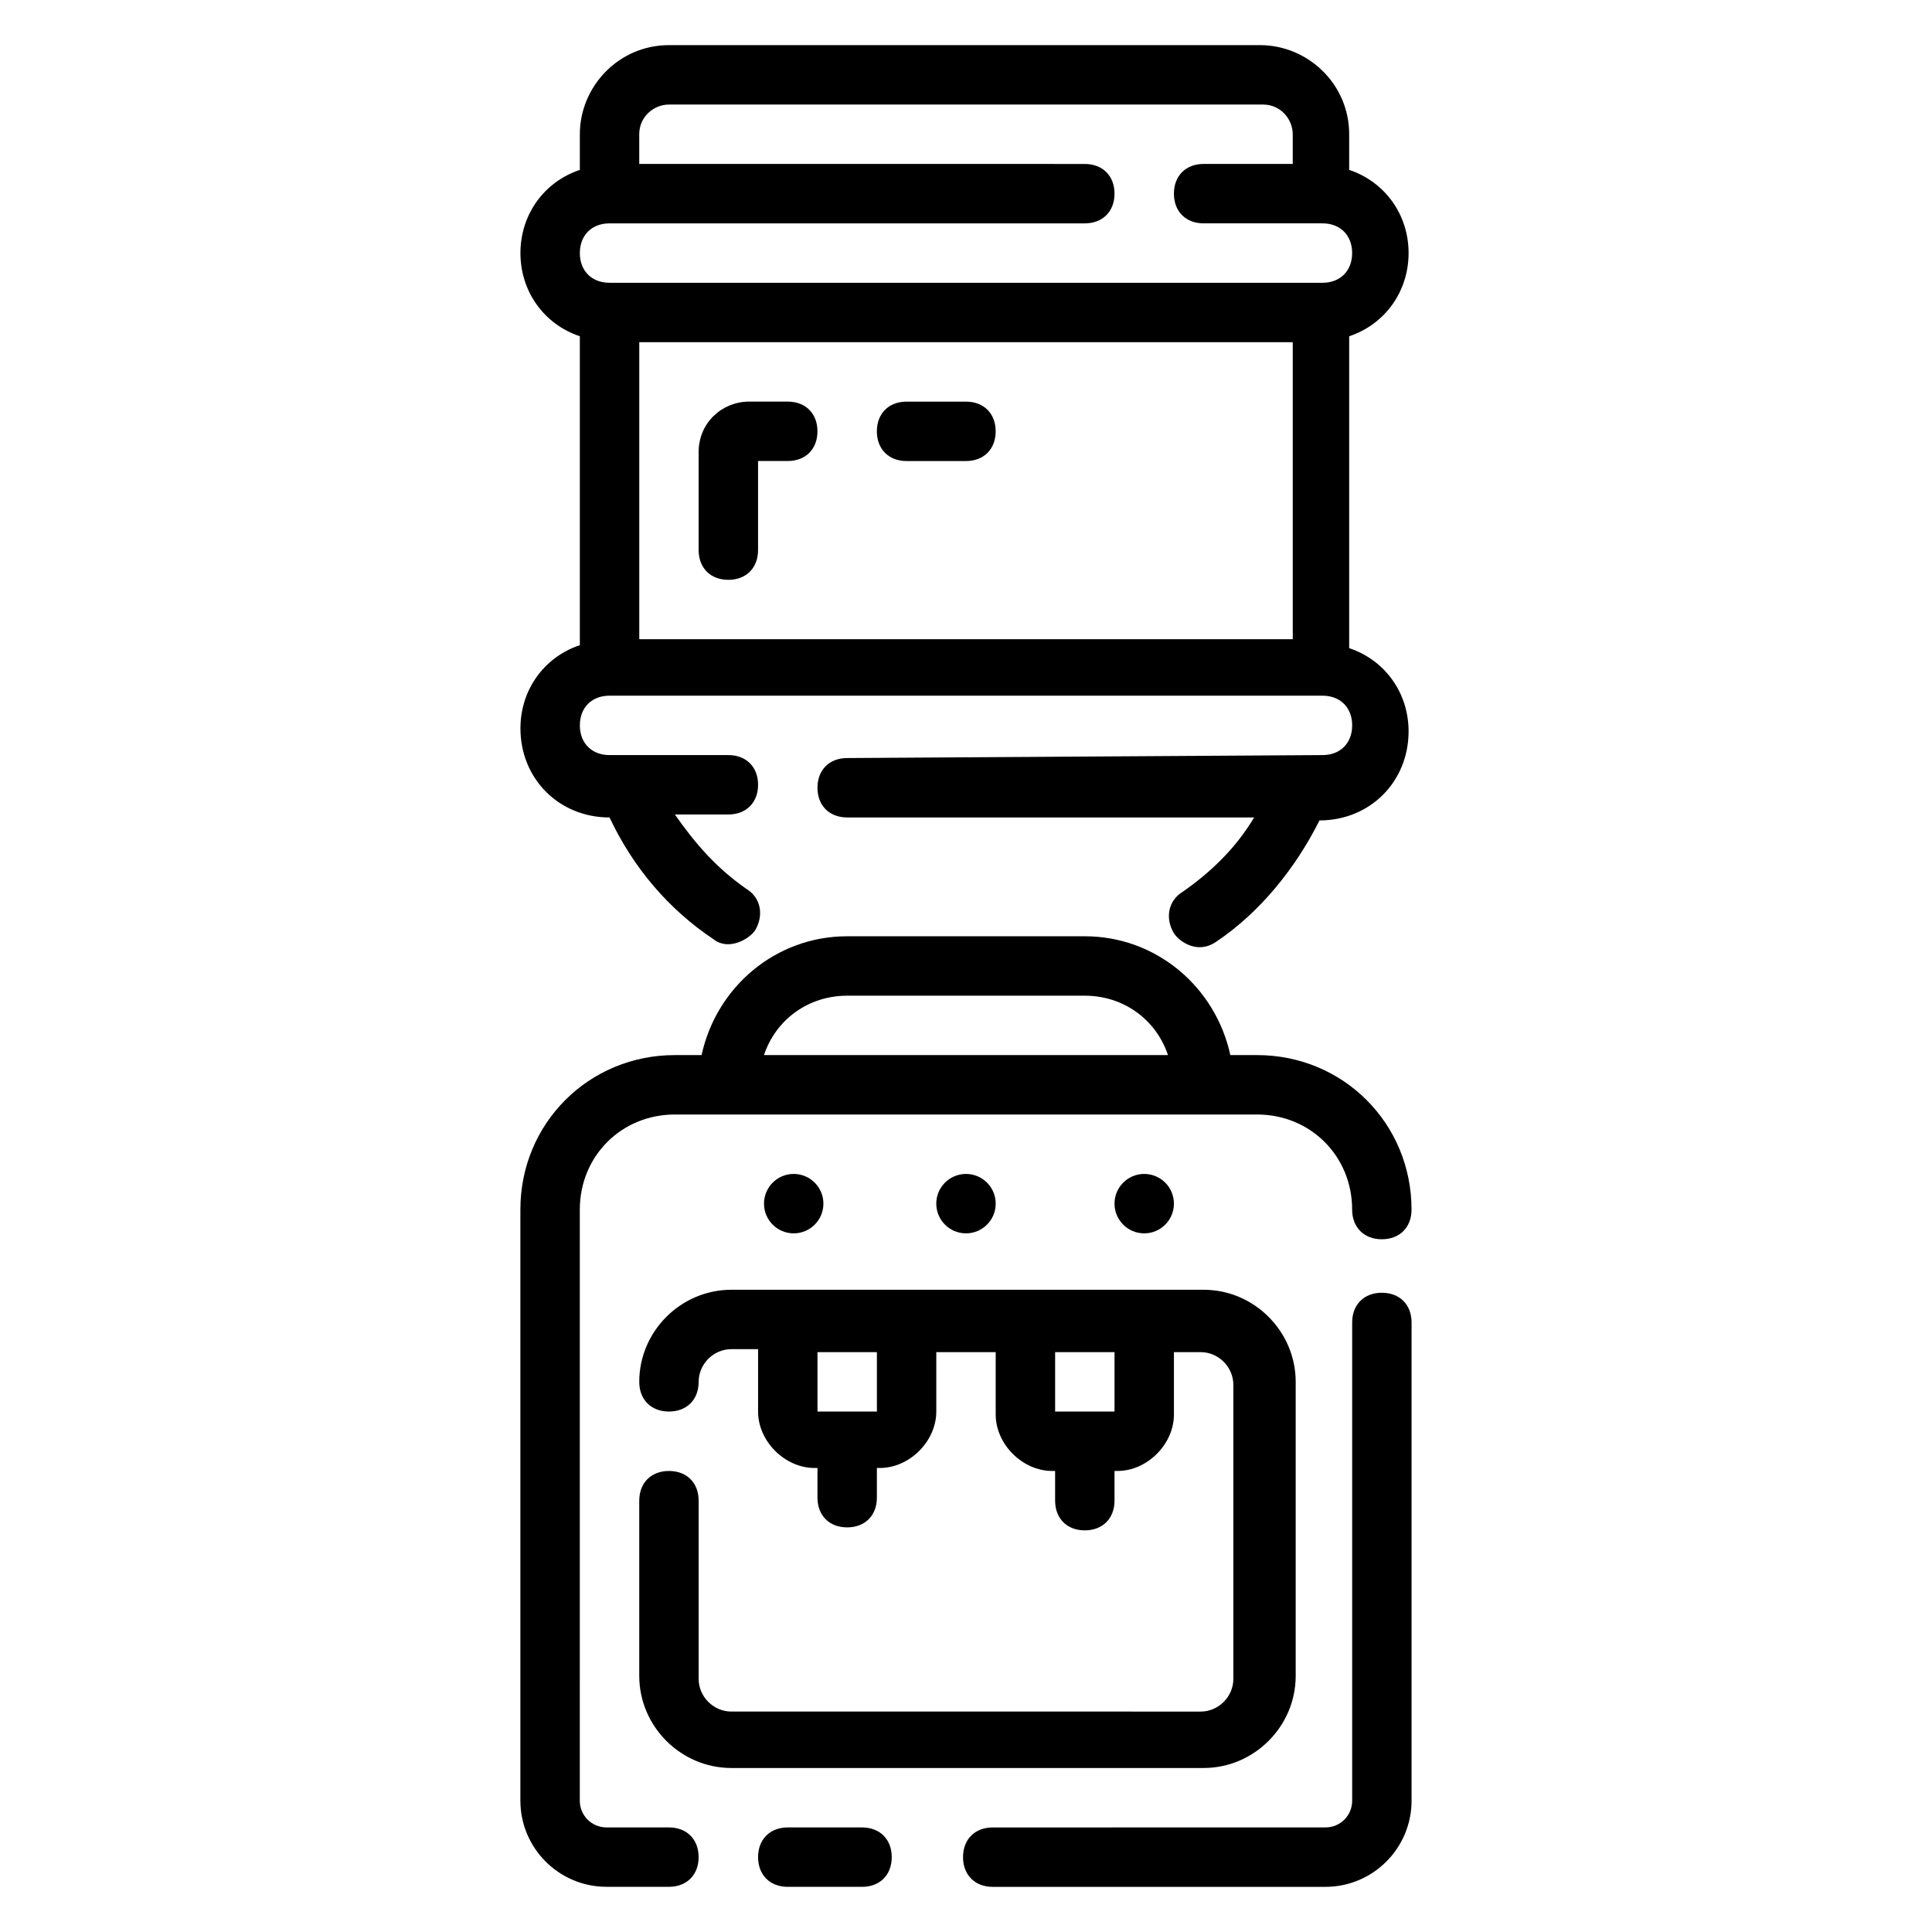<?xml version="1.0" encoding="UTF-8"?>
<!-- Uploaded to: ICON Repo, www.svgrepo.com, Generator: ICON Repo Mixer Tools -->
<svg fill="#000000" width="800px" height="800px" version="1.1" viewBox="144 144 512 512" xmlns="http://www.w3.org/2000/svg">
 <g>
  <path d="m368.51 344.89c-4.723 0-7.871 3.148-7.871 7.871s3.148 7.871 7.871 7.871h107.85c-4.723 7.871-11.02 14.168-18.895 19.68-3.938 2.363-4.723 7.086-2.363 11.02 1.574 2.363 6.297 5.512 11.02 2.363 11.809-7.871 21.254-19.68 27.551-32.273 13.383 0 23.617-10.234 23.617-23.617 0-10.234-6.297-18.895-15.742-22.043v-82.652c9.445-3.148 15.742-11.809 15.742-22.043 0-10.234-6.297-18.895-15.742-22.043v-9.445c0-13.383-11.02-23.617-23.617-23.617h-156.65c-13.383 0-23.617 11.02-23.617 23.617v9.445c-9.445 3.148-15.742 11.809-15.742 22.043 0 10.234 6.297 18.895 15.742 22.043v81.867c-9.445 3.148-15.742 11.809-15.742 22.043 0 13.383 10.234 23.617 23.617 23.617 6.297 13.383 15.742 24.402 27.551 32.273 3.938 3.148 9.445 0 11.02-2.363 2.363-3.938 1.574-8.66-2.363-11.02-7.871-5.512-13.383-11.809-18.895-19.68h14.176c4.723 0 7.871-3.148 7.871-7.871 0-4.723-3.148-7.871-7.871-7.871h-31.488c-4.723 0-7.871-3.148-7.871-7.871 0-4.723 3.148-7.871 7.871-7.871h188.93c4.723 0 7.871 3.148 7.871 7.871 0 4.723-3.148 7.871-7.871 7.871m-7.875-30.703h-173.18v-78.719h173.18zm7.871-94.465h-188.93c-4.723 0-7.871-3.148-7.871-7.871 0-4.723 3.148-7.871 7.871-7.871h125.95c4.723 0 7.871-3.148 7.871-7.871s-3.148-7.871-7.871-7.871l-118.08-0.004v-7.871c0-4.723 3.938-7.871 7.871-7.871h157.44c4.723 0 7.871 3.938 7.871 7.871v7.871h-23.617c-4.723 0-7.871 3.148-7.871 7.871 0 4.723 3.148 7.871 7.871 7.871h31.488c4.723 0 7.871 3.148 7.871 7.871 0.004 4.727-3.144 7.875-7.871 7.875z"/>
  <path d="m372.45 628.29h-19.68c-4.723 0-7.871 3.148-7.871 7.871s3.148 7.871 7.871 7.871h19.68c4.723 0 7.871-3.148 7.871-7.871 0.004-4.723-3.148-7.871-7.871-7.871z"/>
  <path d="m510.21 486.59c-4.723 0-7.871 3.148-7.871 7.871v126.74c0 3.938-3.148 7.086-7.086 7.086l-88.168 0.004c-4.723 0-7.871 3.148-7.871 7.871s3.148 7.871 7.871 7.871h88.168c12.594 0 22.828-10.234 22.828-22.828v-126.74c0-4.723-3.148-7.871-7.871-7.871z"/>
  <path d="m477.14 423.61h-7.086c-3.938-18.105-19.68-31.488-38.574-31.488h-62.977c-18.895 0-34.637 13.383-38.574 31.488h-7.086c-22.828 0-40.934 18.105-40.934 40.934v156.65c0 12.594 10.234 22.828 22.828 22.828l16.535 0.004c4.723 0 7.871-3.148 7.871-7.871s-3.148-7.871-7.871-7.871h-16.531c-3.938 0-7.086-3.148-7.086-7.086l0.004-156.65c0-14.168 11.02-25.191 25.191-25.191h154.29c14.168 0 25.191 11.02 25.191 25.191 0 4.723 3.148 7.871 7.871 7.871 4.723 0 7.871-3.148 7.871-7.871-0.004-22.832-18.109-40.938-40.938-40.938zm-130.68 0c3.148-9.445 11.809-15.742 22.043-15.742h62.977c10.234 0 18.895 6.297 22.043 15.742z"/>
  <path d="m321.28 533.82c-4.723 0-7.871 3.148-7.871 7.871v46.445c0 13.383 11.02 24.402 24.402 24.402h125.16c13.383 0 24.402-11.02 24.402-24.402v-77.934c0-13.383-11.02-24.402-24.402-24.402h-125.16c-13.383 0-24.402 11.02-24.402 24.402 0 4.723 3.148 7.871 7.871 7.871s7.871-3.148 7.871-7.871c0-4.723 3.938-8.66 8.66-8.66h7.086v16.531c0 7.871 7.086 14.957 14.957 14.957h0.785v7.871c0 4.723 3.148 7.871 7.871 7.871 4.723 0 7.871-3.148 7.871-7.871v-7.871h0.789c7.871 0 14.957-7.086 14.957-14.957v-15.742h15.742v16.531c0 7.871 7.086 14.957 14.957 14.957h0.789v7.871c0 4.723 3.148 7.871 7.871 7.871s7.871-3.148 7.871-7.871v-7.871h0.789c7.871 0 14.957-7.086 14.957-14.957v-16.531h7.086c4.723 0 8.66 3.938 8.66 8.66v77.934c0 4.723-3.938 8.66-8.66 8.66l-124.38-0.004c-4.723 0-8.66-3.938-8.66-8.66v-47.23c0-4.723-3.148-7.871-7.871-7.871zm55.105-15.746h-15.742v-15.742h15.742zm62.977 0h-15.742v-15.742h15.742z"/>
  <path d="m337.02 297.66c4.723 0 7.871-3.148 7.871-7.871v-23.617h7.871c4.723 0 7.871-3.148 7.871-7.871 0-4.723-3.148-7.871-7.871-7.871h-10.234c-7.086 0-13.383 5.512-13.383 13.383v25.973c0 4.723 3.152 7.875 7.875 7.875z"/>
  <path d="m384.25 266.18h15.742c4.723 0 7.871-3.148 7.871-7.871 0-4.723-3.148-7.871-7.871-7.871h-15.742c-4.723 0-7.871 3.148-7.871 7.871 0 4.719 3.148 7.871 7.871 7.871z"/>
  <path d="m407.87 462.98c0 4.348-3.523 7.871-7.871 7.871s-7.875-3.523-7.875-7.871c0-4.348 3.527-7.875 7.875-7.875s7.871 3.527 7.871 7.875"/>
  <path d="m455.1 462.98c0 4.348-3.523 7.871-7.871 7.871-4.348 0-7.871-3.523-7.871-7.871 0-4.348 3.523-7.875 7.871-7.875 4.348 0 7.871 3.527 7.871 7.875"/>
  <path d="m362.21 462.98c0 4.348-3.523 7.871-7.871 7.871s-7.871-3.523-7.871-7.871c0-4.348 3.523-7.875 7.871-7.875s7.871 3.527 7.871 7.875"/>
 </g>
</svg>